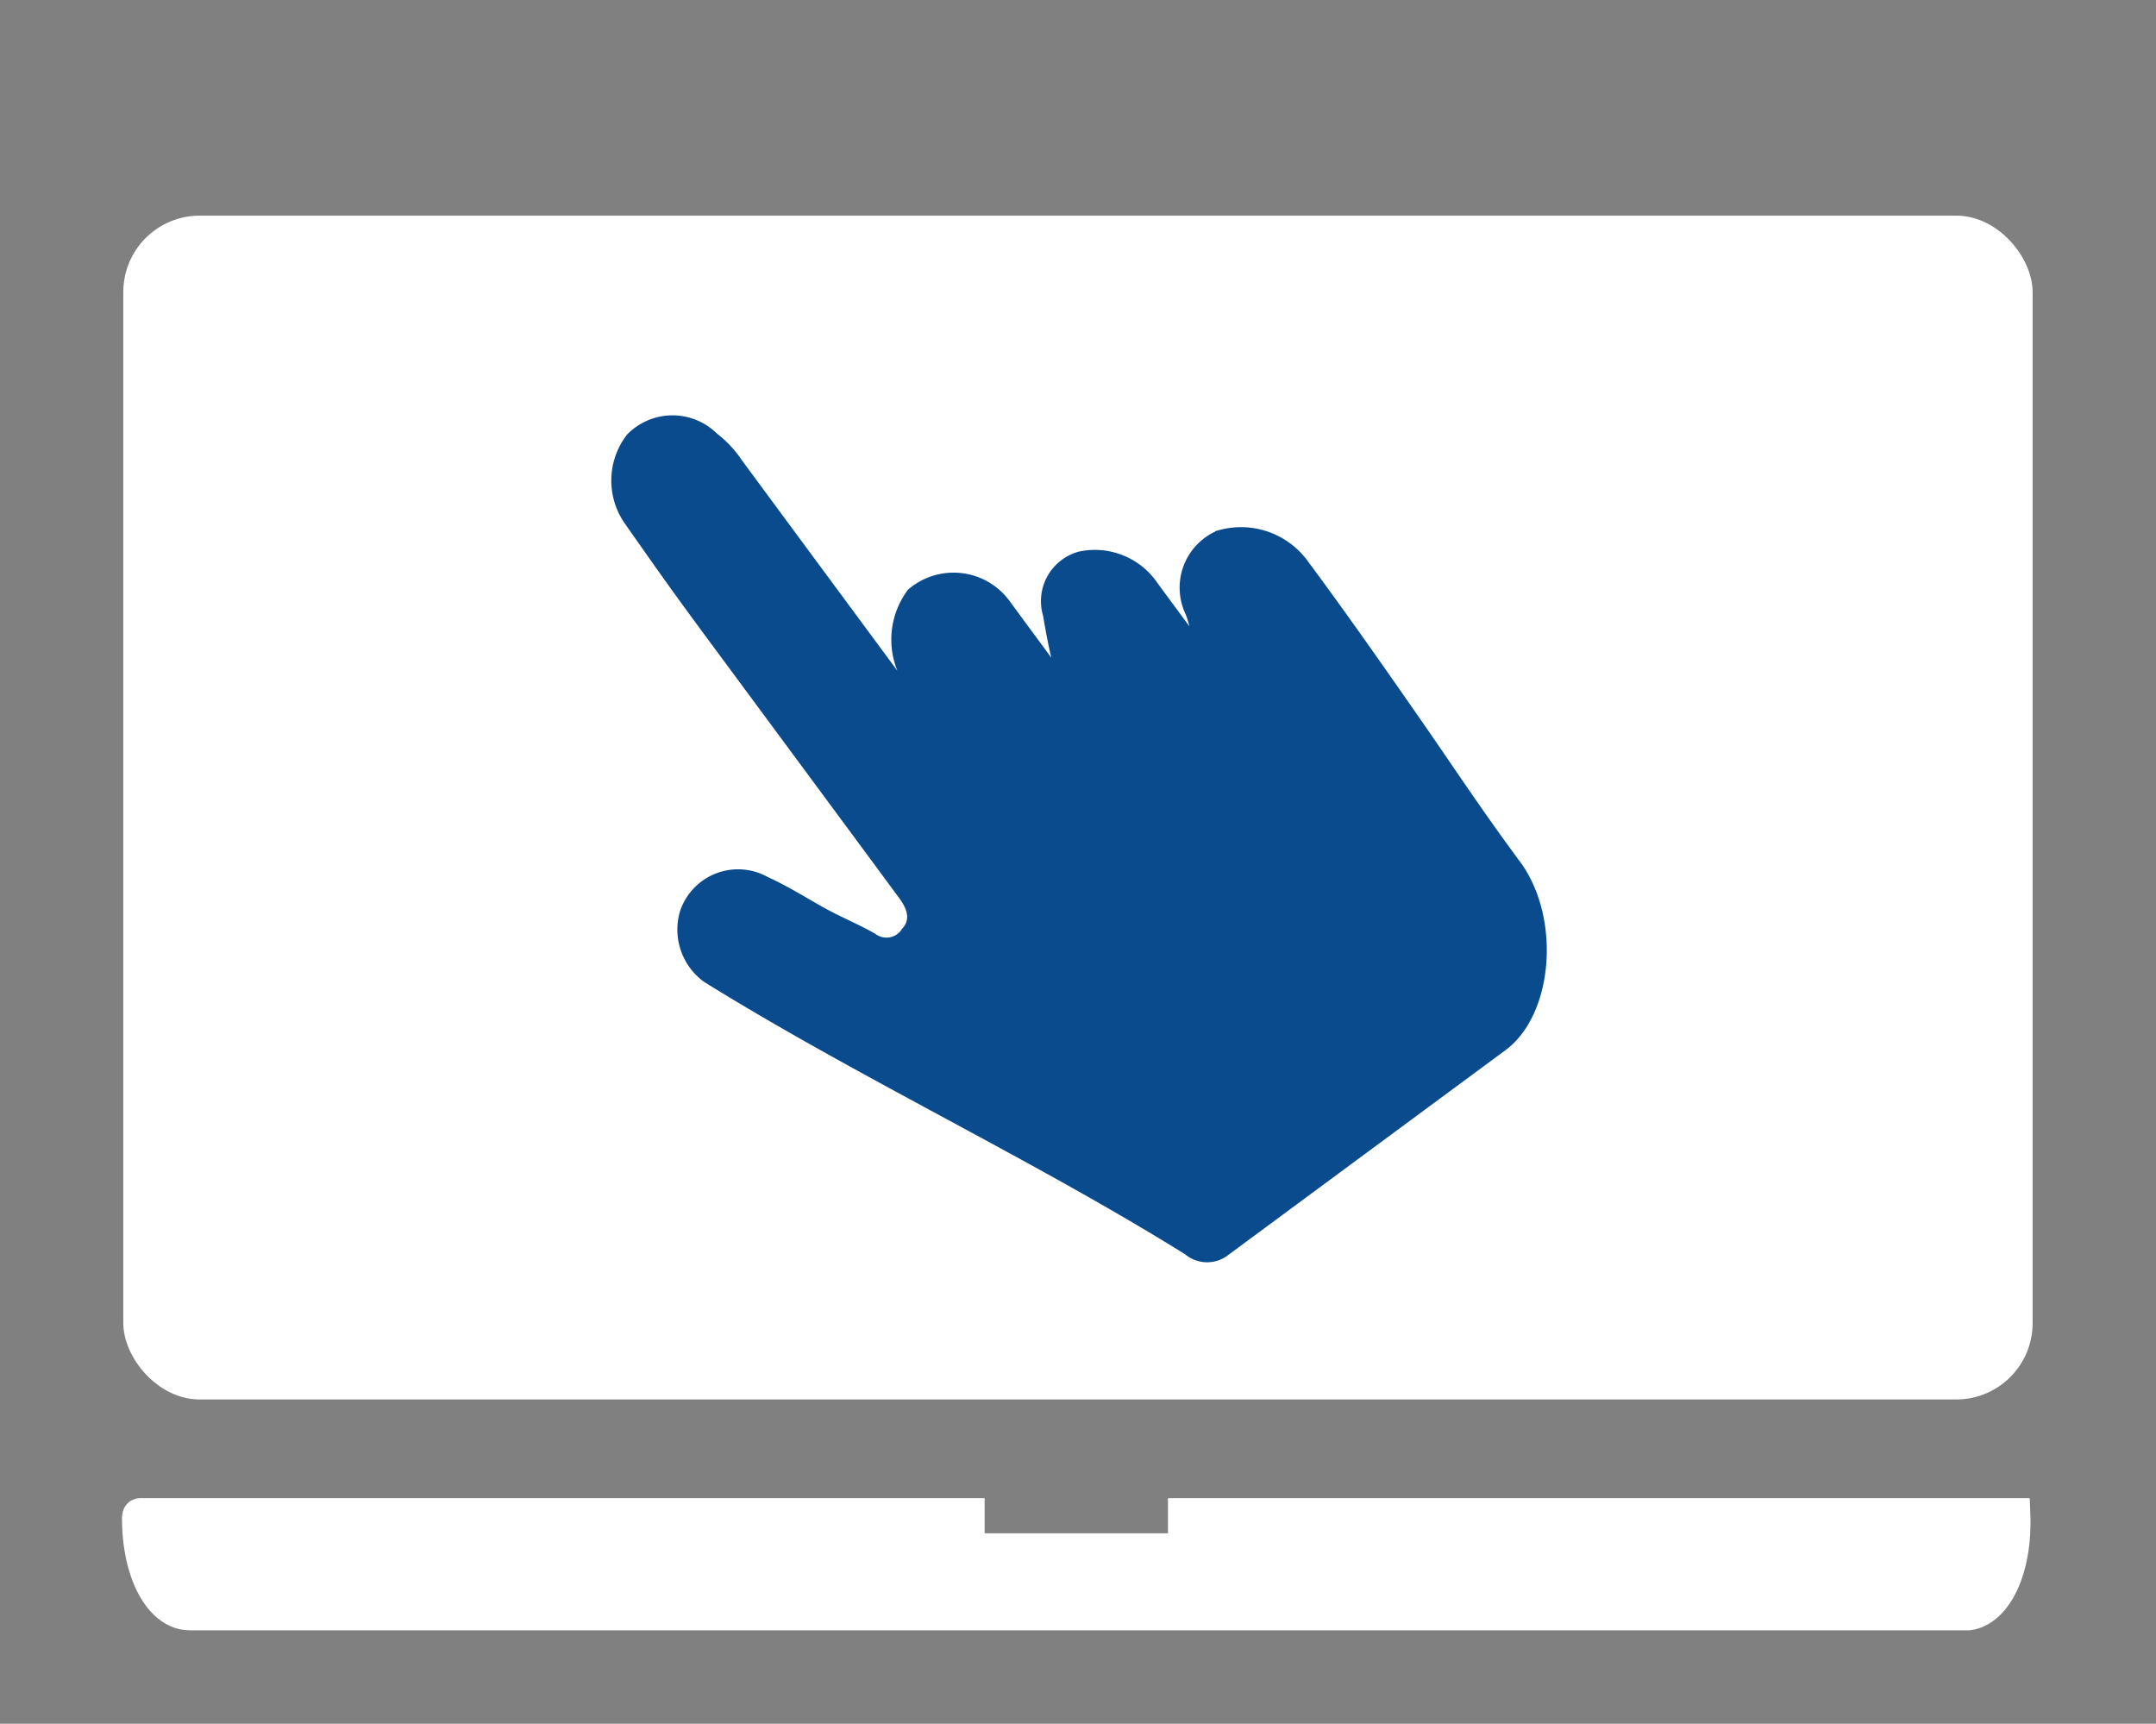 <svg xmlns="http://www.w3.org/2000/svg" xmlns:xlink="http://www.w3.org/1999/xlink" width="56.46" height="45.14" viewBox="0 0 56.46 45.14"><rect x="0" y="0" width="56.46" height="45.14" fill="#808080" stroke="none"/><defs><clipPath id="clip-path"><path id="Path_535" data-name="Path 535" d="M0,12.547H56.46v-45.14H0Z" transform="translate(0 25.348)" fill="#fff"></path></clipPath></defs><g id="Group_1687" data-name="Group 1687" transform="translate(-931.771 -1499.353)"><rect id="Rectangle_148" data-name="Rectangle 148" width="50" height="31" rx="2" transform="translate(935 1505)" fill="#fff"></rect><g id="Group_642" data-name="Group 642" transform="translate(934.146 1539.191)"><g id="Group_641" data-name="Group 641" transform="translate(-2.376 -32.593)" clip-path="url(#clip-path)"><g id="Group_638" data-name="Group 638" transform="translate(3.606 32.398)"><path id="Path_532" data-name="Path 532" d="M1.021,0H-20.693a.053.053,0,0,0-.055.055,1.309,1.309,0,0,0,1.367,1.313H27.206A1.254,1.254,0,0,0,28.41,0H6.644V.509H1.021Z" transform="translate(20.748)" fill="#fff"></path></g><g id="Group_639" data-name="Group 639" transform="translate(3.606 32.398)"><path id="Path_533" data-name="Path 533" d="M1.021,0H-20.693c-.055,0-.055.105-.055.105,0,1.478.6,2.533,1.367,2.533H27.206c.711-.105,1.258-1.16,1.2-2.638H6.644V.982H1.021Z" transform="translate(20.748)" fill="#fff" stroke="#fff" stroke-width="0.822"></path></g><g id="Group_640" data-name="Group 640" transform="translate(20.592 7.779)"><path id="Path_534" data-name="Path 534" d="M6.427,1.238a1.622,1.622,0,0,0-.78,2.16,2.1,2.1,0,0,1,.1.32l-.82-1.11a1.985,1.985,0,0,0-2.075-.844,1.344,1.344,0,0,0-.935,1.681c.061.352.121.7.214,1.095-.377-.512-.724-.98-1.1-1.494A1.819,1.819,0,0,0-1.62,2.76,2.175,2.175,0,0,0-1.9,4.883c-.062-.086-.126-.172-.221-.3C-3.73,2.407-4.33,1.595-5.969-.626a2.942,2.942,0,0,0-.654-.7A1.658,1.658,0,0,0-8.979-1.3,1.964,1.964,0,0,0-9.028,1.04c1.22,1.74,1.44,2.038,2.67,3.7,1.514,2.048,3,4.055,4.509,6.1.221.3.293.574.069.807a.477.477,0,0,1-.7.123c-.453-.259-.92-.443-1.375-.7s-.94-.559-1.439-.785a1.6,1.6,0,0,0-2.3.906,1.69,1.69,0,0,0,.635,1.841c4.026,2.5,8.566,4.627,12.592,7.13a.9.9,0,0,0,1.135.019c2.732-2.02,4.526-3.344,7.258-5.362,1.238-.915,1.457-3.388.428-4.87-.947-1.28-1.535-2.166-2.437-3.478-1.061-1.526-2.092-3.009-3.2-4.5a2.163,2.163,0,0,0-2.394-.739" transform="translate(4.808 -2.343)" fill="#094b8d"></path></g></g></g></g></svg>